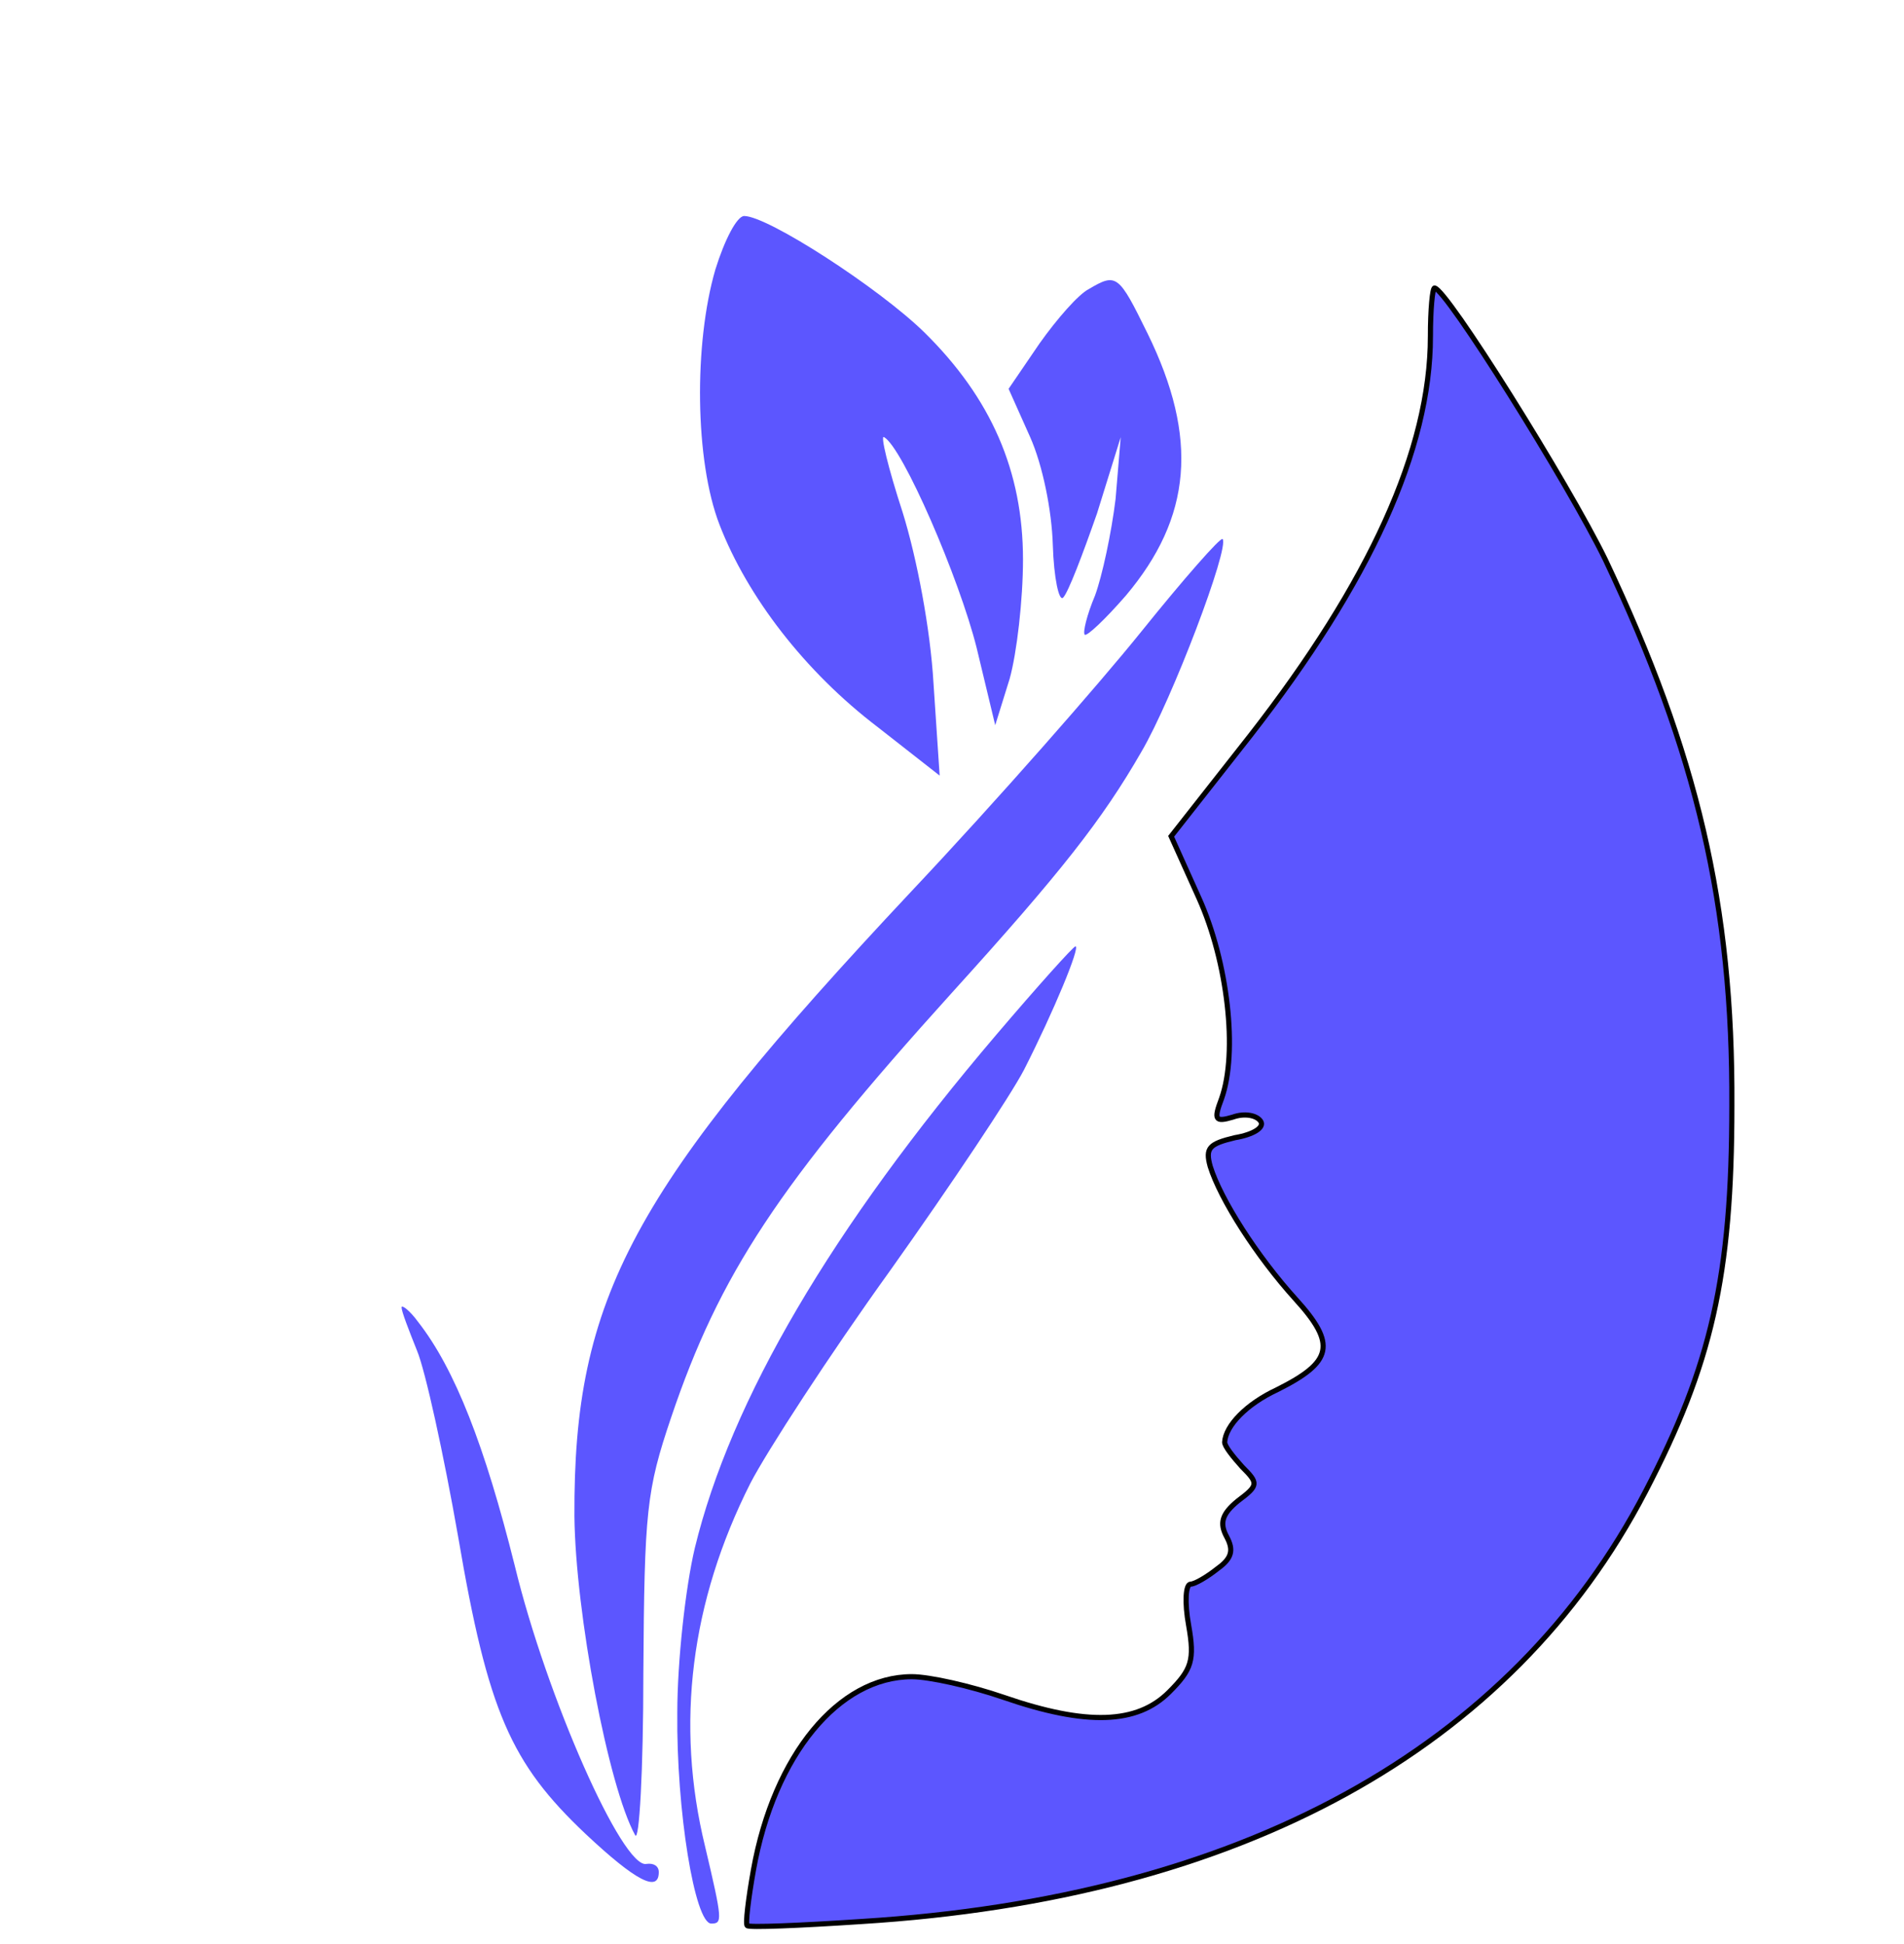 <svg version="1.0" xmlns="http://www.w3.org/2000/svg" width="94" height="96" viewBox="0 0 175 189" preserveAspectRatio="xMidYMid meet">
 <g class="layer">
  <title>Layer 1</title>
  <g fill="#000000" id="svg_1" transform="matrix(0.1 0 0 -0.1 0 0)">
   <path d="m645,-262c-21,-72 -20,-186 4,-248c27,-70 83,-143 154,-197l60,-47l-6,90c-3,52 -16,121 -30,166c-14,43 -22,76 -18,73c18,-10 73,-137 90,-205l18,-75l14,45c7,25 13,77 13,116c0,86 -31,157 -96,221c-44,43 -152,113 -175,113c-7,0 -19,-23 -28,-52z" fill="#5c56ff" id="svg_2"/>
   <path d="m1008,-281c-10,-5 -31,-29 -48,-53l-30,-44l21,-47c12,-27 21,-71 22,-105c1,-32 6,-55 10,-51c5,5 19,42 33,82l23,74l-5,-60c-4,-33 -13,-75 -20,-94c-8,-19 -12,-36 -10,-38c2,-2 20,15 40,38c64,76 71,153 21,255c-28,57 -30,59 -57,43z" fill="#5c56ff" id="svg_3"/>
   <path d="m1340,-327c0,-110 -59,-239 -175,-388l-77,-98l27,-60c28,-62 38,-150 22,-195c-8,-21 -6,-23 11,-18c11,4 23,2 27,-4c4,-6 -7,-13 -25,-16c-25,-6 -29,-10 -24,-28c10,-32 45,-87 83,-129c40,-44 36,-61 -18,-88c-30,-14 -50,-35 -51,-51c0,-4 8,-14 17,-24c16,-16 16,-18 -4,-33c-16,-13 -18,-22 -11,-35c7,-13 5,-21 -9,-31c-10,-8 -22,-15 -26,-15c-5,0 -6,-18 -2,-40c6,-34 3,-43 -19,-65c-31,-31 -80,-33 -161,-5c-32,11 -72,20 -89,20c-71,0 -134,-76 -154,-188c-5,-28 -8,-53 -6,-54c1,-2 51,0 111,4c369,23 632,168 762,418c64,123 84,209 84,375c1,195 -34,343 -123,531c-36,74 -155,264 -166,264c-2,0 -4,-21 -4,-47z" fill="#5c56ff" id="svg_4" stroke="black" stroke-width="5"/>
   <path d="m1059,-614c-41,-51 -141,-165 -223,-252c-272,-290 -329,-395 -328,-608c1,-94 33,-263 59,-310c4,-8 8,63 8,157c1,158 3,178 27,249c47,139 104,226 273,413c106,117 146,168 184,234c30,51 86,199 79,207c-2,2 -38,-39 -79,-90z" fill="#5c56ff" id="svg_5"/>
   <path d="m918,-1006c-160,-188 -258,-355 -293,-499c-9,-38 -17,-110 -17,-160c-1,-95 17,-205 33,-205c11,0 11,3 -6,75c-29,119 -14,238 44,353c16,31 77,125 136,207c59,83 117,170 130,195c29,57 55,120 50,120c-2,0 -37,-39 -77,-86z" fill="#5c56ff" id="svg_6"/>
   <path d="m340,-1271c0,-4 7,-22 15,-42c8,-19 26,-101 40,-181c29,-170 51,-220 124,-289c49,-46 71,-57 71,-37c0,6 -5,9 -12,8c-23,-5 -97,162 -128,290c-29,116 -58,191 -94,237c-8,11 -16,17 -16,14z" fill="#5c56ff" id="svg_7"/>
  </g>
 </g>
</svg>